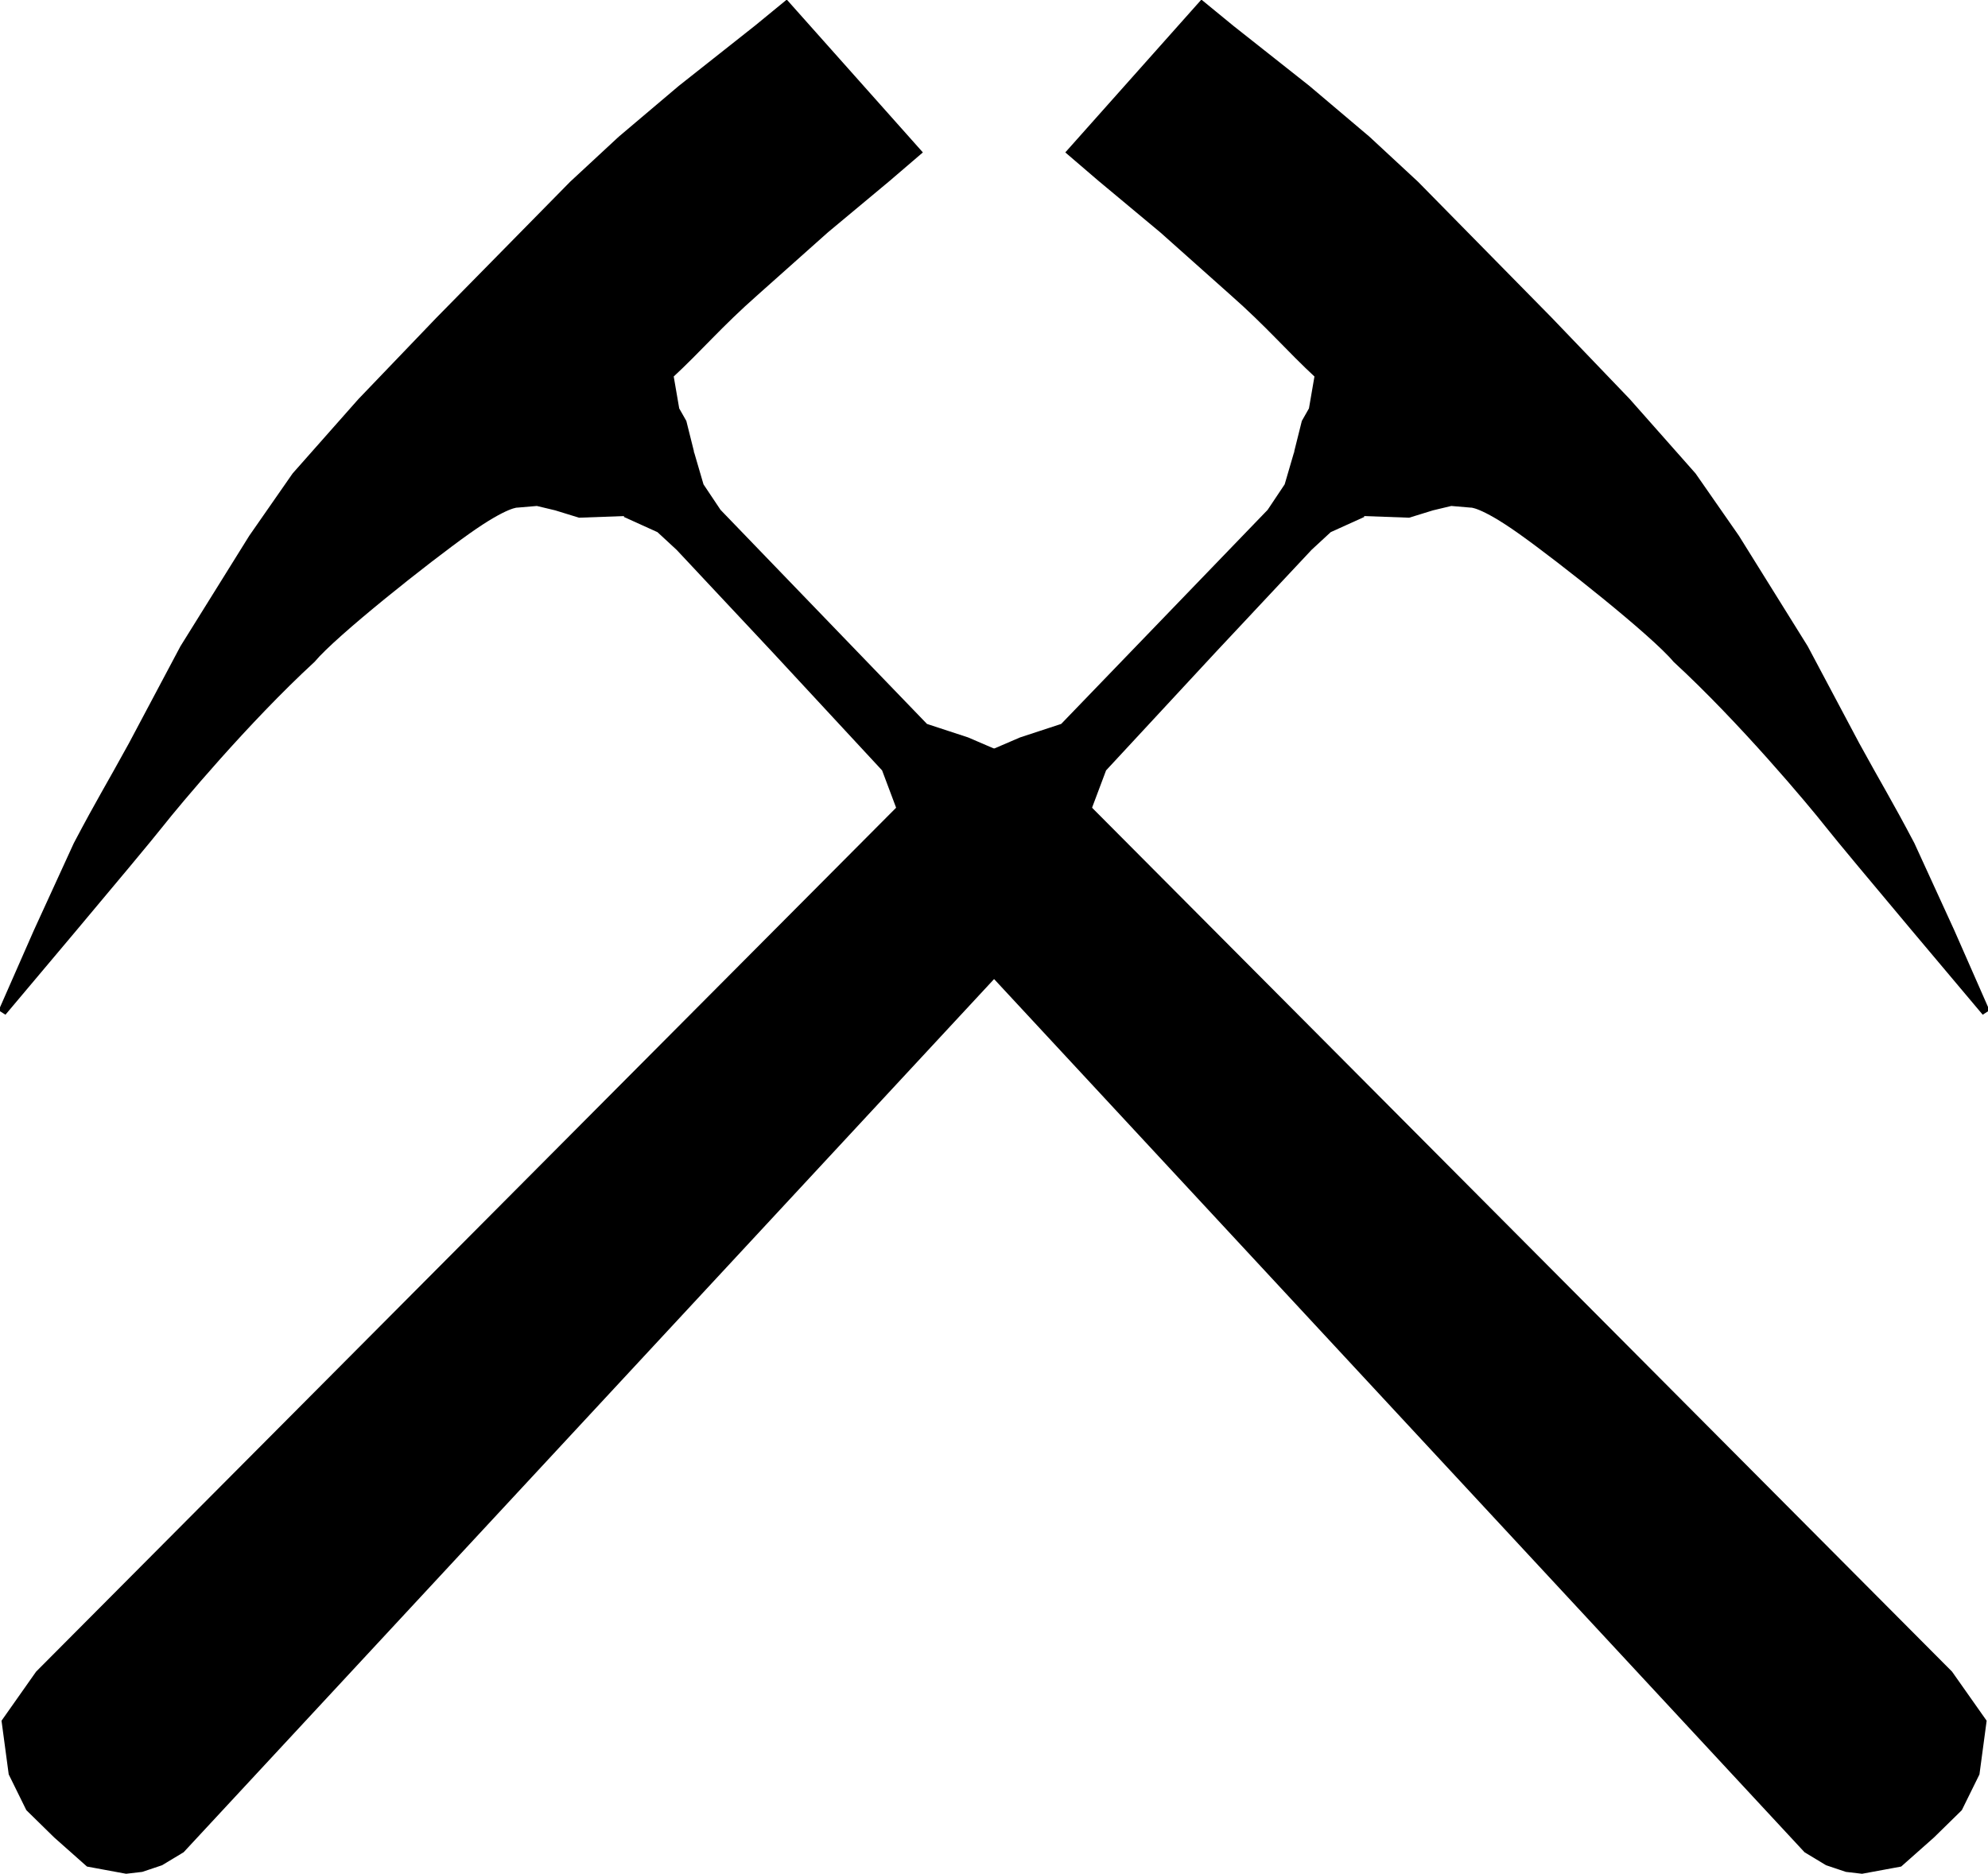 <?xml version="1.0" encoding="UTF-8" standalone="no"?>
<!-- Created with Inkscape (http://www.inkscape.org/) -->

<svg
   width="67.733mm"
   height="63.859mm"
   id="svg2"
   sodipodi:version="0.32"
   inkscape:version="1.3.2 (091e20e, 2023-11-25)"
   sodipodi:docname="hammerS.svg"
   inkscape:output_extension="org.inkscape.output.svg.inkscape"
   version="1.1"
   xmlns:inkscape="http://www.inkscape.org/namespaces/inkscape"
   xmlns:sodipodi="http://sodipodi.sourceforge.net/DTD/sodipodi-0.dtd"
   xmlns="http://www.w3.org/2000/svg"
   xmlns:svg="http://www.w3.org/2000/svg"
   xmlns:rdf="http://www.w3.org/1999/02/22-rdf-syntax-ns#"
   xmlns:cc="http://creativecommons.org/ns#"
   xmlns:dc="http://purl.org/dc/elements/1.1/">
  <title
     id="title1">The hammers</title>
  <defs
     id="defs4">
    <marker
       inkscape:stockid="Arrow2Mend"
       orient="auto"
       refY="0"
       refX="0"
       id="Arrow2Mend"
       style="overflow:visible">
      <path
         id="path3248"
         style="font-size:12px;fill-rule:evenodd;stroke-width:0.625;stroke-linejoin:round"
         d="M 8.719,4.034 -2.207,0.016 8.719,-4.002 c -1.745,2.372 -1.735,5.617 -6e-7,8.035 z"
         transform="scale(-0.6)"
         inkscape:connector-curvature="0" />
    </marker>
    <marker
       inkscape:stockid="Arrow2Mstart"
       orient="auto"
       refY="0"
       refX="0"
       id="Arrow2Mstart"
       style="overflow:visible">
      <path
         id="path3245"
         style="font-size:12px;fill-rule:evenodd;stroke-width:0.625;stroke-linejoin:round"
         d="M 8.719,4.034 -2.207,0.016 8.719,-4.002 c -1.745,2.372 -1.735,5.617 -6e-7,8.035 z"
         transform="scale(0.6)"
         inkscape:connector-curvature="0" />
    </marker>
    <marker
       inkscape:stockid="Arrow2Send"
       orient="auto"
       refY="0"
       refX="0"
       id="Arrow2Send"
       style="overflow:visible">
      <path
         id="path3191"
         style="font-size:12px;fill-rule:evenodd;stroke-width:0.625;stroke-linejoin:round"
         d="M 8.719,4.034 -2.207,0.016 8.719,-4.002 c -1.745,2.372 -1.735,5.617 -6e-7,8.035 z"
         transform="matrix(-0.3,0,0,-0.3,0.69,0)"
         inkscape:connector-curvature="0" />
    </marker>
    <marker
       inkscape:stockid="Arrow2Sstart"
       orient="auto"
       refY="0"
       refX="0"
       id="Arrow2Sstart"
       style="overflow:visible">
      <path
         id="path3188"
         style="font-size:12px;fill-rule:evenodd;stroke-width:0.625;stroke-linejoin:round"
         d="M 8.719,4.034 -2.207,0.016 8.719,-4.002 c -1.745,2.372 -1.735,5.617 -6e-7,8.035 z"
         transform="matrix(0.3,0,0,0.3,-0.69,0)"
         inkscape:connector-curvature="0" />
    </marker>
    <marker
       inkscape:stockid="Arrow1Sstart"
       orient="auto"
       refY="0"
       refX="0"
       id="Arrow1Sstart"
       style="overflow:visible">
      <path
         id="path3170"
         d="M 0,0 5,-5 -12.5,0 5,5 Z"
         style="fill-rule:evenodd;stroke:#000000;stroke-width:1pt;marker-start:none"
         transform="matrix(0.2,0,0,0.2,1.2,0)"
         inkscape:connector-curvature="0" />
    </marker>
    <marker
       inkscape:stockid="Arrow1Lstart"
       orient="auto"
       refY="0"
       refX="0"
       id="Arrow1Lstart"
       style="overflow:visible">
      <path
         id="path3354"
         d="M 0,0 5,-5 -12.5,0 5,5 Z"
         style="fill-rule:evenodd;stroke:#000000;stroke-width:1pt;marker-start:none"
         transform="matrix(0.8,0,0,0.8,10,0)"
         inkscape:connector-curvature="0" />
    </marker>
    <marker
       inkscape:stockid="Arrow1Mstart"
       orient="auto"
       refY="0"
       refX="0"
       id="Arrow1Mstart"
       style="overflow:visible">
      <path
         id="path3164"
         d="M 0,0 5,-5 -12.5,0 5,5 Z"
         style="fill-rule:evenodd;stroke:#000000;stroke-width:1pt;marker-start:none"
         transform="matrix(0.4,0,0,0.4,4,0)"
         inkscape:connector-curvature="0" />
    </marker>
  </defs>
  <sodipodi:namedview
     id="base"
     pagecolor="#ffffff"
     bordercolor="#666666"
     borderopacity="1.0"
     inkscape:pageopacity="0.0"
     inkscape:pageshadow="2"
     inkscape:zoom="1.8806082"
     inkscape:cx="145.1658"
     inkscape:cy="93.320873"
     inkscape:document-units="px"
     inkscape:current-layer="layer1"
     showguides="true"
     inkscape:guide-bbox="true"
     inkscape:window-width="1552"
     inkscape:window-height="958"
     inkscape:window-x="0"
     inkscape:window-y="23"
     showgrid="false"
     inkscape:window-maximized="0"
     fit-margin-top="0"
     fit-margin-left="0"
     fit-margin-right="0"
     fit-margin-bottom="0"
     inkscape:showpageshadow="2"
     inkscape:pagecheckerboard="0"
     inkscape:deskcolor="#d1d1d1" />
  <g
     inkscape:groupmode="layer"
     id="layer2"
     inkscape:label="hg"
     style="display:none;opacity:0.75"
     sodipodi:insensitive="true"
     transform="translate(-59.816,-76.814)" />
  <g
     inkscape:groupmode="layer"
     id="layer3"
     inkscape:label="füllung"
     style="display:inline"
     transform="translate(-59.816,-76.814)" />
  <g
     inkscape:label="Ebene 1"
     inkscape:groupmode="layer"
     id="layer1"
     style="display:inline"
     transform="translate(-59.816,-76.814)">
    <g
       id="g1231"
       transform="matrix(0.914,0,0,0.914,5.189,6.682)"
       style="stroke-width:1.094">
      <g
         transform="matrix(-2.508,2.458,2.42,2.544,60.738,-1936.938)"
         inkscape:export-ydpi="106.01"
         inkscape:export-xdpi="106.01"
         inkscape:export-filename="/Users/JS/Desktop/hammer_45.png"
         id="g2244"
         style="display:inline;stroke:#000000;stroke-width:1.094;stroke-opacity:1">
        <path
           style="fill:#000000;fill-opacity:1;fill-rule:evenodd;stroke:#000000;stroke-width:0.328;stroke-linecap:butt;stroke-linejoin:miter;stroke-miterlimit:4;stroke-dasharray:none;stroke-opacity:1"
           d="m 374.296,431.542 3.825,-0.408 3.146,-0.23 2.649,-0.073 7.633,0.141 4.523,0.141 3.958,0.283 2.968,0.565 5.047,1.232 4.181,1.333 c 1.838,0.56 2.457,0.7 4.358,1.313 l 3.565,1.374 3.237,1.306 c 0,0 -8.453,-0.803 -9.785,-0.977 -1.05,-0.137 -5.405,-0.57 -8.973,-0.456 -1.369,-0.137 -6.119,0.365 -8.062,0.673 -1.943,0.308 -2.22,0.65 -2.22,0.65 l -0.62,0.506 -0.428,0.666 -0.479,0.861 -1.414,1.272 h -3.534 l -0.565,-0.989 -0.141,-0.565 -0.789,-1.167 c -1.602,0.047 -2.849,-0.082 -4.806,0.023 l -3.757,0.178 -3.228,0.26 -1.578,0.105 -0.26,-7.879 1.546,-0.137 z"
           id="path2246"
           sodipodi:nodetypes="cccccccccccccccsccccccccccccccc"
           inkscape:connector-curvature="0" />
        <path
           style="fill:#000000;fill-opacity:1;fill-rule:evenodd;stroke:#000000;stroke-width:0.328;stroke-linecap:butt;stroke-linejoin:miter;stroke-miterlimit:4;stroke-dasharray:none;stroke-opacity:1"
           d="m 387.929,441.81 0.636,1.224 0.217,1.249 -0.081,11.99 -0.837,1.569 -1.607,3.781 -1.144,50.556 0.341,2.303 1.621,1.279 1.45,0.512 h 1.535 l 1.706,-0.085 1.279,-0.853 0.392,-0.477 0.376,-0.717 0.256,-0.938 -0.636,-51.515 -1.837,-3.869 -0.632,-1.481 -0.084,-6.524 -0.043,-5.611 0.069,-1.076 0.567,-1.408"
           id="path2248"
           sodipodi:nodetypes="ccccccccccccccccccccccc"
           inkscape:connector-curvature="0" />
      </g>
      <g
         style="display:inline;stroke:#000000;stroke-width:1.094;stroke-opacity:1"
         id="g1223"
         inkscape:export-filename="/Users/JS/Desktop/hammer_45.png"
         inkscape:export-xdpi="106.01"
         inkscape:export-ydpi="106.01"
         transform="matrix(2.508,2.458,-2.42,2.544,338.906,-1936.938)">
        <path
           inkscape:connector-curvature="0"
           sodipodi:nodetypes="cccccccccccccccsccccccccccccccc"
           id="path1219"
           d="m 374.296,431.542 3.825,-0.408 3.146,-0.23 2.649,-0.073 7.633,0.141 4.523,0.141 3.958,0.283 2.968,0.565 5.047,1.232 4.181,1.333 c 1.838,0.56 2.457,0.7 4.358,1.313 l 3.565,1.374 3.237,1.306 c 0,0 -8.453,-0.803 -9.785,-0.977 -1.05,-0.137 -5.405,-0.57 -8.973,-0.456 -1.369,-0.137 -6.119,0.365 -8.062,0.673 -1.943,0.308 -2.22,0.65 -2.22,0.65 l -0.62,0.506 -0.428,0.666 -0.479,0.861 -1.414,1.272 h -3.534 l -0.565,-0.989 -0.141,-0.565 -0.789,-1.167 c -1.602,0.047 -2.849,-0.082 -4.806,0.023 l -3.757,0.178 -3.228,0.26 -1.578,0.105 -0.26,-7.879 1.546,-0.137 z"
           style="fill:#000000;fill-opacity:1;fill-rule:evenodd;stroke:#000000;stroke-width:0.328;stroke-linecap:butt;stroke-linejoin:miter;stroke-miterlimit:4;stroke-dasharray:none;stroke-opacity:1" />
        <path
           inkscape:connector-curvature="0"
           sodipodi:nodetypes="ccccccccccccccccccccccc"
           id="path1221"
           d="m 387.929,441.81 0.636,1.224 0.217,1.249 -0.081,11.99 -0.837,1.569 -1.607,3.781 -1.144,50.556 0.341,2.303 1.621,1.279 1.45,0.512 h 1.535 l 1.706,-0.085 1.279,-0.853 0.392,-0.477 0.376,-0.717 0.256,-0.938 -0.636,-51.515 -1.837,-3.869 -0.632,-1.481 -0.084,-6.524 -0.043,-5.611 0.069,-1.076 0.567,-1.408"
           style="fill:#000000;fill-opacity:1;fill-rule:evenodd;stroke:#000000;stroke-width:0.328;stroke-linecap:butt;stroke-linejoin:miter;stroke-miterlimit:4;stroke-dasharray:none;stroke-opacity:1" />
      </g>
    </g>
  </g>
</svg>
